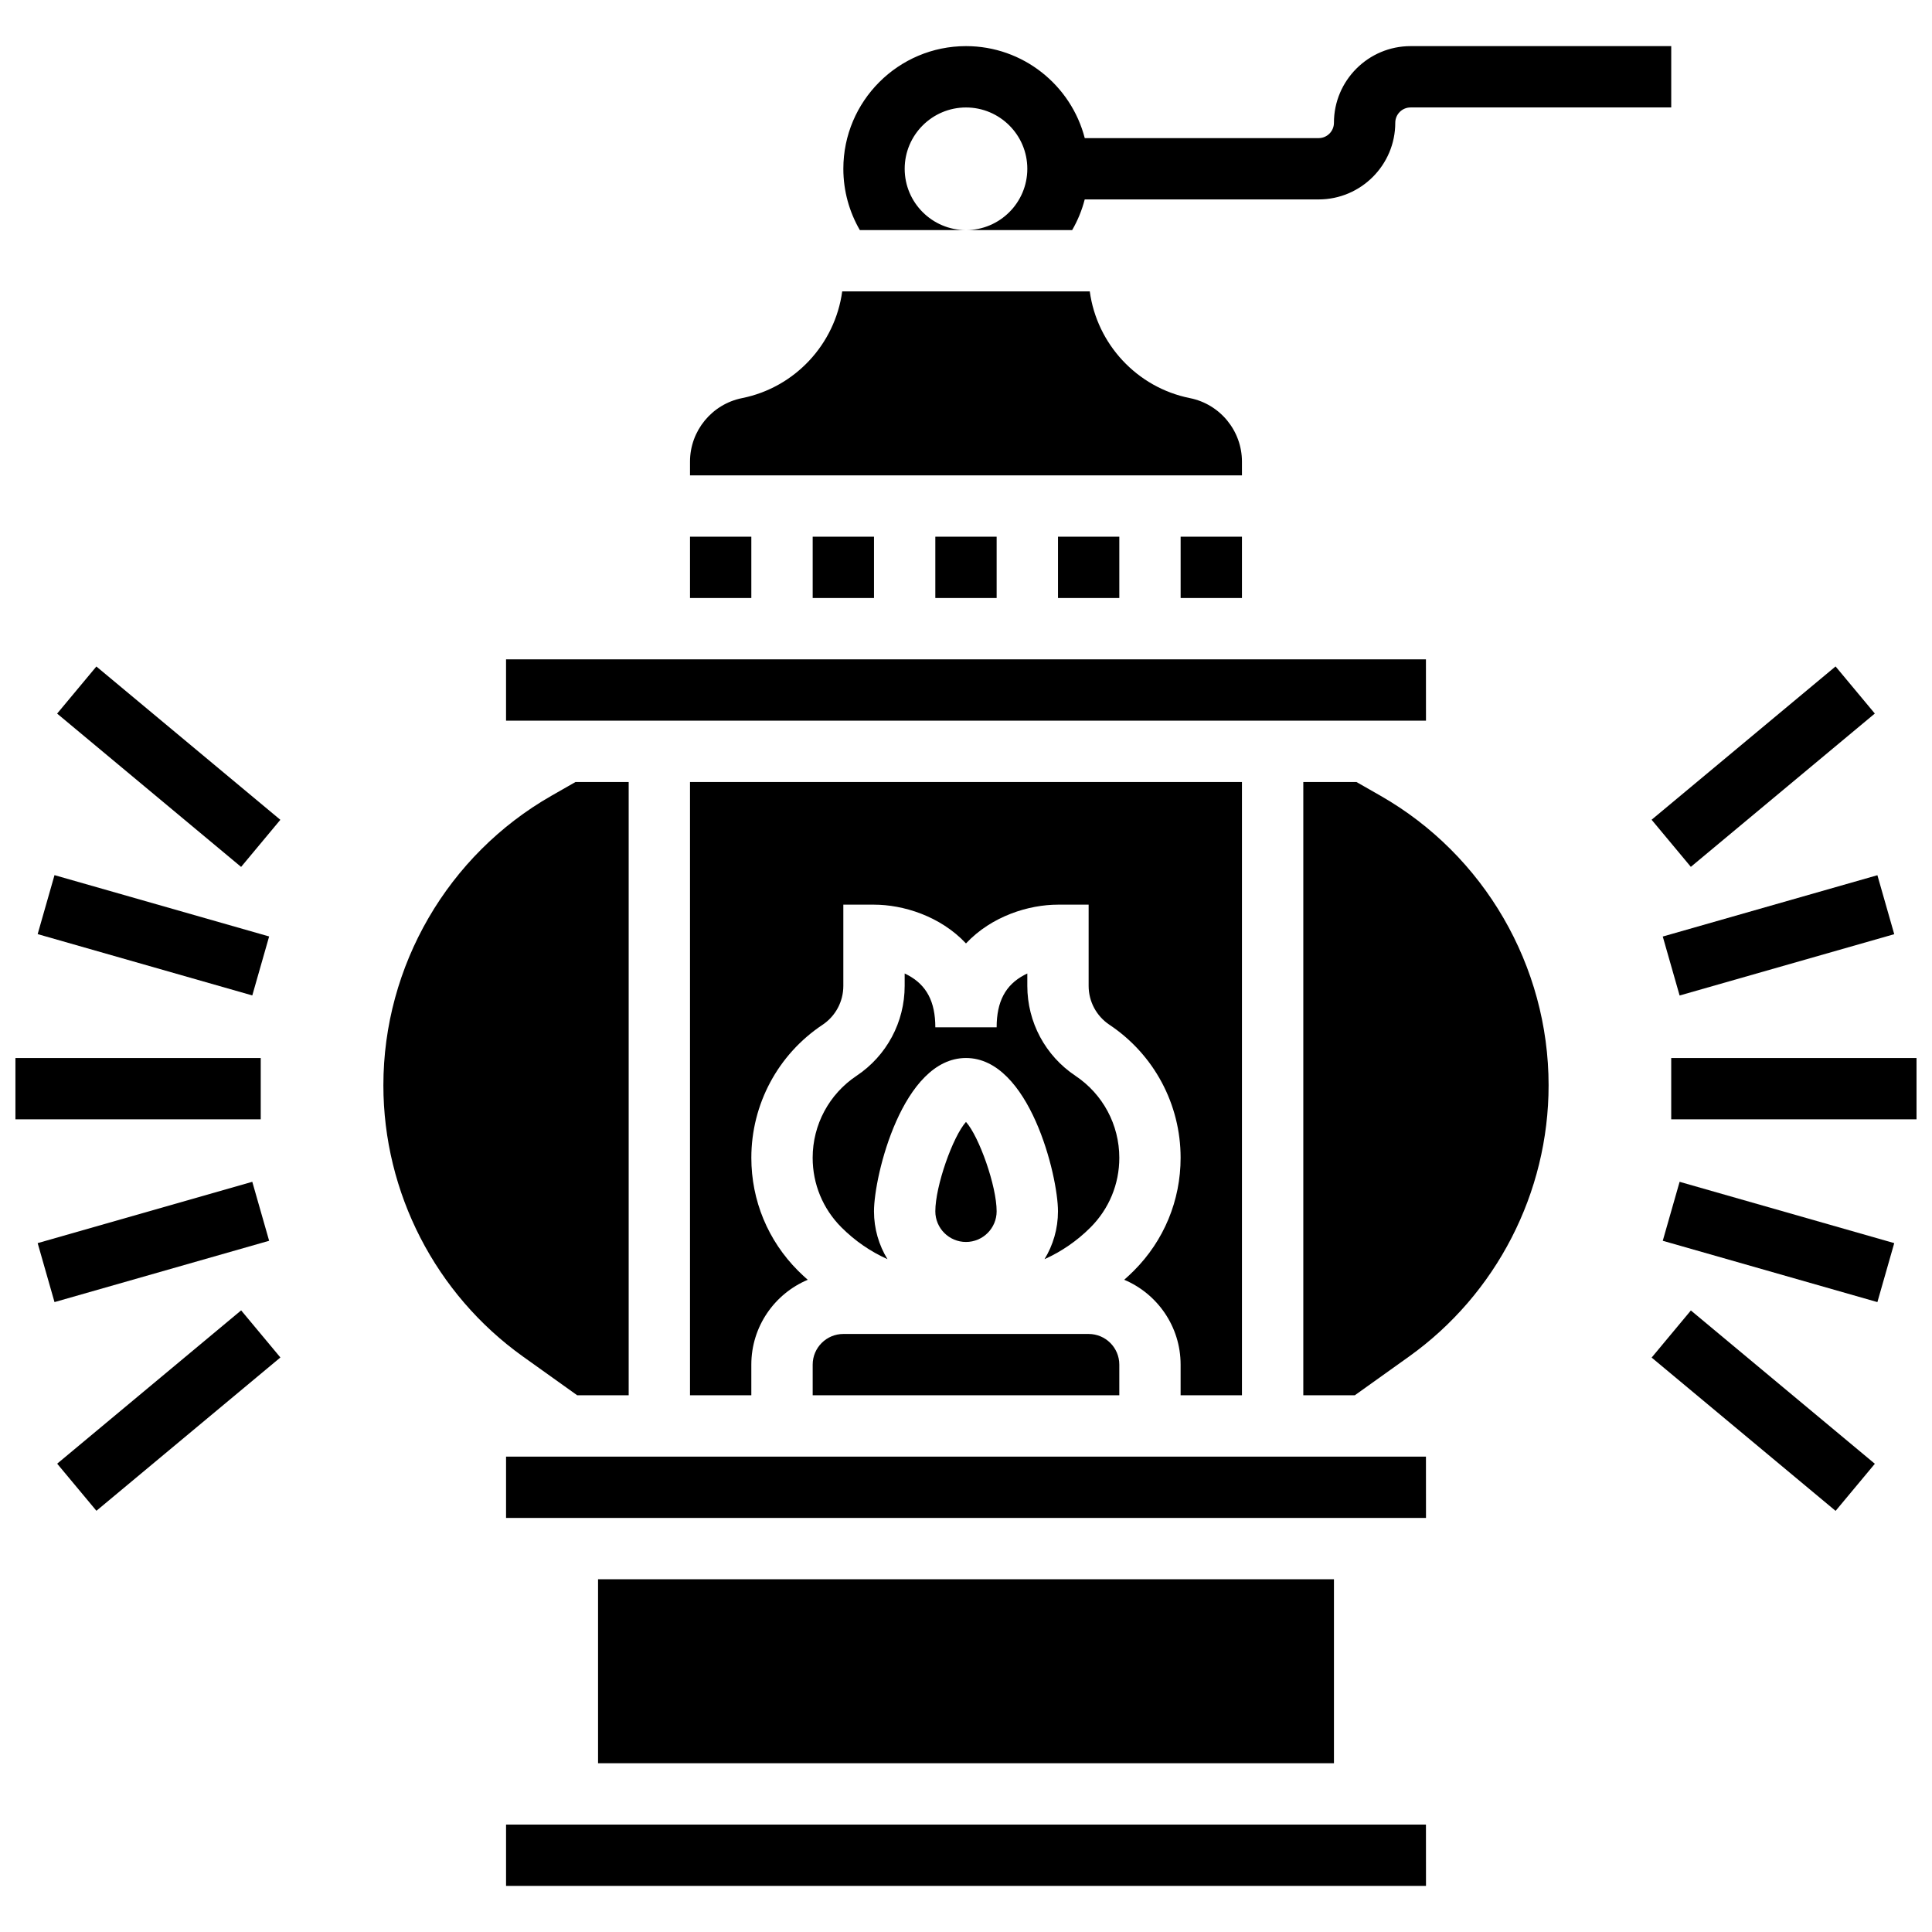 <?xml version="1.0" encoding="UTF-8"?>
<!-- Uploaded to: SVG Find, www.svgrepo.com, Generator: SVG Find Mixer Tools -->
<svg width="800px" height="800px" version="1.1" viewBox="144 144 512 512" xmlns="http://www.w3.org/2000/svg">
 <defs>
  <clipPath id="b">
   <path d="m586 424h65.902v17h-65.902z"/>
  </clipPath>
  <clipPath id="a">
   <path d="m148.09 424h65.906v17h-65.906z"/>
  </clipPath>
 </defs>
 <path d="m400 204.98c-8.961 0-16.25-7.293-16.25-16.25 0-8.961 7.293-16.25 16.25-16.25 8.961 0 16.25 7.293 16.25 16.25 0 8.957-7.289 16.25-16.25 16.25h28.133c1.457-2.516 2.582-5.246 3.328-8.125l61.984-0.004c11.203 0 20.316-9.113 20.316-20.316 0-2.242 1.82-4.062 4.062-4.062h69.07v-16.25h-69.07c-11.203 0-20.316 9.113-20.316 20.316 0 2.242-1.82 4.062-4.062 4.062h-61.973c-3.617-14.004-16.355-24.379-31.473-24.379-17.922 0-32.504 14.582-32.504 32.504 0 5.918 1.598 11.465 4.371 16.25z"/>
 <path d="m473.13 513.76v-162.52h-146.27v162.52h16.25v-8.125c0-10.102 6.176-18.785 14.949-22.477-0.863-0.766-1.715-1.555-2.539-2.375-8-8.004-12.406-18.641-12.406-29.953 0-14.195 7.051-27.375 18.863-35.246 3.453-2.301 5.516-6.156 5.516-10.305v-21.535h8.125c7.672 0 17.539 2.984 24.379 10.273 6.84-7.289 16.707-10.273 24.379-10.273h8.125v21.527c0 4.148 2.062 8 5.516 10.305 11.809 7.875 18.859 21.051 18.859 35.246 0 11.316-4.406 21.953-12.406 29.953-0.824 0.824-1.676 1.609-2.539 2.375 8.77 3.699 14.945 12.383 14.945 22.484v8.125z"/>
 <path d="m521.9 334.99-0.012-16.254h-243.78v16.25h243.78c0.008 0.004 0.012 0.004 0.012 0.004z"/>
 <path d="m359.37 505.64v8.125h81.258v-8.125c0-4.481-3.644-8.125-8.125-8.125h-65.004c-4.481 0-8.129 3.644-8.129 8.125z"/>
 <path d="m408.12 465.01c0-6.711-4.641-19.797-8.125-23.691-3.484 3.894-8.125 16.98-8.125 23.691 0 4.481 3.644 8.125 8.125 8.125s8.125-3.644 8.125-8.125z"/>
 <path d="m326.86 286.23h16.25v16.25h-16.25z"/>
 <path d="m456.88 286.23h16.25v16.25h-16.25z"/>
 <path d="m473.13 266.32c0-8.145-5.797-15.215-13.781-16.812-14.078-2.816-24.664-14.359-26.547-28.285h-65.609c-1.887 13.926-12.469 25.465-26.547 28.285-7.988 1.598-13.785 8.668-13.785 16.812v3.66h146.27z"/>
 <path d="m429 429.1c-7.984-5.324-12.75-14.23-12.75-23.824v-3.293c-0.27 0.125-0.539 0.262-0.805 0.402-5 2.652-7.324 7.059-7.324 13.867h-16.25c0-6.809-2.324-11.215-7.32-13.867-0.27-0.141-0.535-0.273-0.805-0.402v3.293c0 9.594-4.766 18.5-12.75 23.824-7.285 4.856-11.633 12.977-11.633 21.727 0 6.973 2.715 13.531 7.648 18.461 3.574 3.574 7.695 6.391 12.172 8.402-2.262-3.695-3.566-8.039-3.566-12.68 0-9.461 7.598-40.629 24.379-40.629 16.777 0 24.379 31.168 24.379 40.629 0 4.644-1.305 8.984-3.566 12.684 4.477-2.008 8.598-4.828 12.172-8.402 4.93-4.93 7.648-11.488 7.648-18.461-0.004-8.754-4.352-16.875-11.629-21.73z"/>
 <path d="m359.37 286.23h16.25v16.25h-16.25z"/>
 <path d="m391.87 286.23h16.25v16.25h-16.25z"/>
 <path d="m424.38 286.23h16.25v16.25h-16.25z"/>
 <path d="m278.11 530.02v16.25h243.78 0.012l-0.012-16.25z"/>
 <path d="m509.88 354.9-6.398-3.656h-14.094v162.52h13.648l14.359-10.258c23.168-16.551 37-43.426 37-71.895 0-31.629-17.055-61.02-44.516-76.711z"/>
 <path d="m302.49 562.52h195.02v48.754h-195.02z"/>
 <path d="m278.11 627.53v16.25h243.78 0.012l-0.012-16.25z"/>
 <path d="m296.96 513.76h13.648v-162.52h-14.094l-6.398 3.656c-27.457 15.691-44.516 45.082-44.516 76.711 0 28.469 13.832 55.348 37 71.895z"/>
 <g clip-path="url(#b)">
  <path d="m586.89 424.38h65.008v16.25h-65.008z"/>
 </g>
 <path d="m584.65 472.82 4.465-15.629 56.879 16.25-4.465 15.629z"/>
 <path d="m581.7 503.77 10.402-12.484 48.754 40.629-10.402 12.484z"/>
 <path d="m584.65 392.19 56.879-16.25 4.465 15.629-56.879 16.25z"/>
 <path d="m581.69 361.24 48.754-40.629 10.402 12.484-48.754 40.629z"/>
 <g clip-path="url(#a)">
  <path d="m148.09 424.38h65.008v16.25h-65.008z"/>
 </g>
 <path d="m153.98 473.44 56.879-16.25 4.465 15.629-56.879 16.25z"/>
 <path d="m159.15 531.89 48.754-40.629 10.402 12.484-48.754 40.629z"/>
 <path d="m153.98 391.55 4.465-15.629 56.879 16.25-4.465 15.629z"/>
 <path d="m159.14 333.11 10.402-12.484 48.754 40.629-10.402 12.484z"/>
</svg>